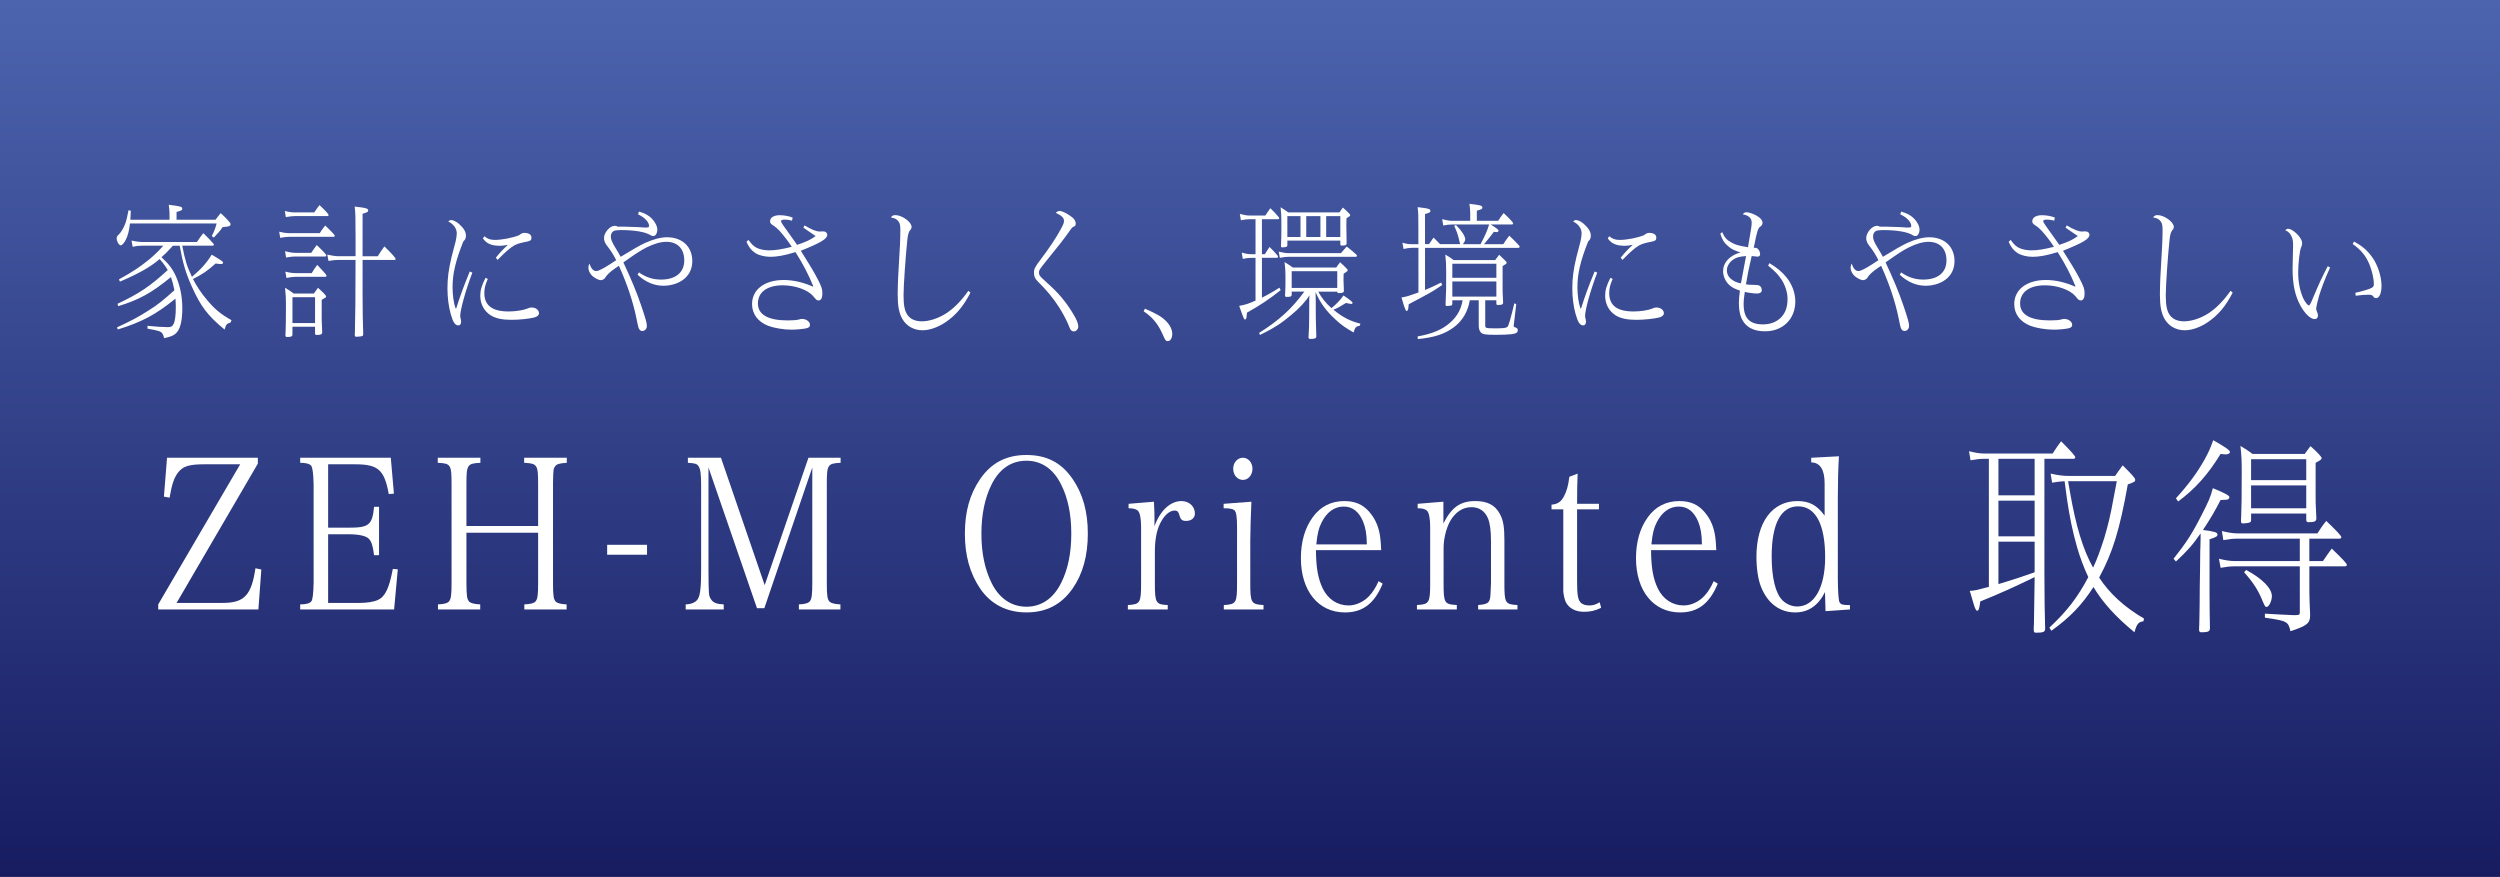 <?xml version="1.0" encoding="UTF-8"?>
<svg id="_レイヤー_2" data-name="レイヤー 2" xmlns="http://www.w3.org/2000/svg" xmlns:xlink="http://www.w3.org/1999/xlink" viewBox="0 0 138.653 48.631">
  <rect x="0" y="0" width="138.653" height="48.631" fill="#808080" stroke="none"/>
  <defs>
    <style>
      .cls-1 {
        fill: #fff;
      }

      .cls-2 {
        fill: url(#_新規グラデーションスウォッチ_13);
      }
    </style>
    <linearGradient id="_新規グラデーションスウォッチ_13" data-name="新規グラデーションスウォッチ 13" x1="69.327" y1="48.631" x2="69.327" y2="0" gradientUnits="userSpaceOnUse">
      <stop offset="0" stop-color="#171c61"/>
      <stop offset="1" stop-color="#4c64ae"/>
    </linearGradient>
  </defs>
  <g id="_レイヤー_1-2" data-name="レイヤー 1">
    <rect class="cls-2" width="138.653" height="48.631"/>
  </g>
  <g id="_レイヤー_6" data-name="レイヤー 6">
    <g>
      <g>
        <path class="cls-1" d="M7.207,12.393c-.035.383-.121.692-.234.913-.099.187-.205.301-.275.301-.1,0-.227-.212-.227-.383,0-.09.021-.13.155-.261.093-.09.241-.342.319-.554.07-.196.113-.383.184-.75l.127.032c-.007.13-.014.293-.027.497h2.173v-.35c0-.114-.014-.285-.042-.481.637.082.75.106.75.212,0,.09-.035.106-.318.187v.432h2.159c.113-.155.177-.228.29-.367.185.171.291.269.426.424.099.106.12.138.12.196,0,.041-.021.073-.063.098-.029.016-.156.041-.376.057-.148.22-.22.293-.488.579l-.113-.082c.142-.285.191-.416.269-.701h-4.807ZM9.593,13.623q-.015.016-.113.122c-.255.277-.298.318-.524.521.411.375.623.66.808,1.075.233.538.347,1.108.347,1.776,0,.562-.085,1.002-.24,1.23-.142.22-.333.318-.771.407-.043-.196-.086-.269-.17-.334-.057-.041-.206-.09-.411-.13l-.191-.032c-.05-.008-.099-.025-.148-.033v-.155c.481.049.892.073,1.118.073.185,0,.256-.032.326-.171.085-.146.127-.489.127-.961,0-.163-.007-.285-.021-.448-1.083.88-1.855,1.295-3.2,1.711l-.035-.122c.82-.375,1.203-.587,1.776-.953.453-.285.723-.497,1.402-1.1-.05-.277-.113-.505-.191-.733-1.083.88-1.749,1.255-2.924,1.614l-.043-.13c1.204-.571,1.784-.953,2.79-1.874-.135-.22-.262-.399-.453-.611q-.021.016-.064.057c-.474.399-1.14.774-2.138,1.198l-.05-.13c.736-.399,1.147-.676,1.643-1.076.283-.228.616-.554.814-.79h-1.161c-.163,0-.333.016-.538.065l-.063-.35c.24.057.446.082.602.082h3.023c.142-.212.24-.342.354-.489.241.228.403.391.56.579.021.024.028.049.028.057,0,.032-.028.057-.063.057h-1.692c.155.799.269,1.165.538,1.728.496-.416.793-.741,1.098-1.23.559.334.63.383.63.448,0,.049-.042.073-.135.073-.07,0-.127-.008-.276-.032-.453.407-.715.586-1.26.864.22.416.46.782.765,1.141.438.53.778.807,1.374,1.141l-.057.13c-.22.065-.248.106-.326.391-.949-.782-1.331-1.287-1.841-2.436-.318-.709-.481-1.271-.651-2.216h-.368Z"/>
        <path class="cls-1" d="M15.484,12.849c.22.057.411.082.553.082h1.699c.07-.122.106-.171.297-.424.376.35.531.521.531.57,0,.032-.028.057-.063.057h-2.464c-.12,0-.27.016-.496.057l-.057-.342ZM15.795,11.7c.213.057.396.081.538.081h1.098c.099-.155.177-.261.29-.407.354.334.503.505.503.554,0,.033-.028.057-.063.057h-1.827c-.113,0-.255.016-.481.057l-.057-.342ZM15.81,13.933c.22.057.403.09.552.09h.899c.063-.098.177-.261.305-.432.34.318.53.521.53.578,0,.033-.027.057-.063.057h-1.671c-.12,0-.269.016-.495.057l-.057-.35ZM16.22,18.545c0,.114-.07.146-.297.146-.078,0-.093-.024-.093-.13,0-.024,0-.065.008-.13.014-.326.021-.652.021-1.524,0-.399-.008-.546-.05-.945.198.114.297.179.481.318h1.118c.078-.114.106-.146.227-.318.312.277.453.432.453.481,0,.041-.014.057-.247.187v1.084q0,.204.027.685v.032c0,.114-.077.147-.318.147-.057,0-.078-.032-.078-.106v-.35h-1.253v.424ZM15.824,15.065c.22.057.418.082.566.082h.899c.106-.179.198-.318.305-.456.361.375.517.554.517.603,0,.032-.028.057-.063.057h-1.657c-.142,0-.304.024-.503.065l-.063-.351ZM17.473,17.918v-1.434h-1.253v1.434h1.253ZM18.784,14.414c-.156,0-.34.016-.566.057l-.064-.35c.248.057.453.09.631.09h.935v-1.051c0-1.141-.007-1.369-.05-1.703.148.016.262.033.333.041.318.041.417.082.417.171,0,.082-.042.106-.311.188v2.355h.842c.128-.204.22-.35.368-.546.383.375.623.635.623.693,0,.032-.028.057-.063.057h-1.77v1.98c0,.79.014,1.573.035,2.094v.033c0,.057-.015.081-.035.106-.036.025-.22.049-.34.049-.071,0-.093-.024-.093-.139,0-.024,0-.065.007-.13.021-.627.036-2.021.036-3.993h-.935Z"/>
        <path class="cls-1" d="M26.197,15.123c-.368.961-.673,2.062-.673,2.404,0,.049,0,.057.035.187.008.033.015.073.015.114,0,.146-.057.22-.148.22-.185,0-.298-.171-.425-.619-.121-.424-.185-.945-.185-1.434,0-.562.063-1.051.227-1.736l.227-.872c.036-.163.063-.334.063-.44,0-.269-.17-.513-.467-.66.028-.049.092-.082.156-.082.113,0,.283.082.424.204.276.245.396.448.396.66,0,.138-.035.22-.148.326-.425,1.067-.595,1.784-.595,2.534,0,.416.063.888.163,1.157.014.016.014.024.028.024.007,0,.015-.008.021-.033.177-.57.417-1.239.743-2.021l.142.065ZM27.053,15.473c-.142.326-.191.513-.191.782,0,.685.439,1.019,1.346,1.019.396,0,.843-.073,1.048-.163.085-.041.142-.057.227-.057.233,0,.411.138.411.326,0,.098-.106.188-.263.228-.29.073-.835.13-1.274.13-.502,0-.878-.082-1.146-.253-.368-.236-.574-.627-.574-1.084,0-.302.071-.554.291-.994l.127.065ZM26.862,13.102c.178.147.333.204.588.204.39,0,1.006-.122,1.338-.261.128-.098.199-.13.283-.13.256,0,.404.098.404.261,0,.146-.05.187-.298.236-.312.057-.495.114-.651.196-.198.106-.531.391-.928.807l-.099-.122c.255-.318.432-.497.673-.717-.128.032-.318.057-.475.057-.142,0-.333-.024-.453-.065-.198-.065-.312-.147-.46-.342l.077-.122Z"/>
        <path class="cls-1" d="M35.436,11.733c.326.098.517.196.701.375.191.188.318.432.318.627,0,.204-.1.359-.22.359-.057,0-.106-.016-.17-.057-.262-.171-.87-.277-1.628-.277-.191,0-.326.016-.396.049-.1.049-.163.163-.163.31,0,.163.057.302.29.684.113.179.163.277.255.44q.97-.595,1.346-.766c.467-.212.878-.318,1.225-.318.843,0,1.401.521,1.401,1.32,0,.383-.134.701-.396.945-.29.269-.743.424-1.203.424-.517,0-.998-.204-1.438-.611l.078-.13c.375.269.779.399,1.225.399.808,0,1.289-.391,1.289-1.059,0-.652-.368-1.035-.998-1.035-.319,0-.673.106-1.091.31-.34.171-.645.375-1.288.831.403.855.743,1.662.998,2.42.24.709.305.953.305,1.1,0,.163-.113.285-.256.285-.092,0-.155-.057-.205-.179q-.028-.065-.12-.538c-.191-.929-.517-1.898-.97-2.901q-.064.049-.205.138c-.27.187-.468.367-.566.538-.036.065-.149.122-.234.122-.092,0-.275-.082-.389-.171-.185-.13-.298-.342-.298-.53,0-.073.021-.155.057-.22.092.277.22.416.375.416.128,0,.396-.138.8-.399.1-.065.163-.106.312-.204-.191-.367-.298-.53-.531-.831-.092-.114-.148-.269-.148-.391,0-.31.325-.684.594-.684.071,0,.106.008.156.049h.446c.134,0,.573.016.729.024q.283.024.325.024c.22,0,.248-.008.248-.098,0-.204-.241-.465-.609-.636l.05-.155Z"/>
        <path class="cls-1" d="M44.62,12.499c.438.261.658.342.863.342,0,0,.035,0,.085-.008h.099c.121,0,.213.082.213.187,0,.228-.333.432-1.466.888.439.693.673,1.076.893,1.491.262.497.304.627.304.896,0,.228-.077.367-.205.367-.099,0-.135-.024-.305-.236-.29-.35-1.005-.603-1.685-.603-.864,0-1.381.375-1.381,1.01,0,.619.566.937,1.649.937.291,0,.496-.016.623-.049.106-.033.121-.033.178-.033.233,0,.438.155.438.326,0,.106-.063.163-.212.196-.198.041-.538.073-.814.073-.439,0-.963-.09-1.289-.212-.58-.228-.898-.66-.898-1.206,0-.807.693-1.336,1.756-1.336.523,0,1.055.122,1.621.367h.007c.007,0,.015-.008.015-.016l-.008-.016c-.269-.652-.559-1.214-.983-1.882-.609.187-1.02.261-1.388.261-.318,0-.645-.082-.843-.212-.212-.139-.347-.31-.488-.619l.113-.106c.17.236.283.35.46.44s.432.138.687.138c.354,0,.701-.057,1.253-.196-.134-.22-.424-.603-.665-.872-.12-.13-.227-.228-.396-.334-.106-.073-.142-.122-.142-.212,0-.204.213-.334.531-.334.255,0,.517.049.722.13l-.035.171c-.17-.041-.269-.057-.39-.057-.148,0-.219.024-.219.082,0,.049.035.114.127.244q.1.13.765,1.075c.524-.179.751-.285,1.026-.489-.177-.114-.205-.139-.396-.269-.113-.081-.127-.09-.283-.196l.064-.13Z"/>
        <path class="cls-1" d="M53.823,16.231c-.396.766-.801,1.239-1.367,1.63-.432.293-.898.456-1.295.456-.481,0-.893-.236-1.119-.635-.184-.326-.255-.717-.255-1.361,0-.236.015-.652.021-.864q.085-1.483.106-1.89c.014-.318.021-.595.021-.807,0-.244-.021-.35-.086-.456-.099-.146-.219-.212-.438-.244.063-.098.128-.13.248-.13.368,0,.899.383.899.652,0,.065-.021.122-.078.179q-.113.114-.156.521c-.092.847-.212,2.559-.212,3.088,0,.579.063.896.24,1.125.156.212.433.326.772.326.403,0,.885-.155,1.31-.416.46-.293.85-.684,1.274-1.279l.113.106Z"/>
        <path class="cls-1" d="M58.771,11.7c.142,0,.46.163.694.35.127.106.197.228.197.35,0,.098-.027.138-.141.187-.05.016-.078.049-.17.179-.376.53-.518.717-1.353,1.744-.347.432-.376.481-.376.603,0,.057.015.106.029.147q.049.098.445.448c.616.546,1.034,1.043,1.431,1.711.198.326.276.53.276.693,0,.138-.113.269-.248.269-.071,0-.142-.041-.185-.106q-.021-.024-.127-.293c-.093-.228-.326-.668-.524-.97-.318-.489-.672-.921-1.161-1.401-.155-.155-.212-.285-.212-.481,0-.22.042-.31.396-.774.418-.546.885-1.247,1.09-1.646.148-.269.178-.35.178-.464,0-.163-.121-.285-.453-.44.057-.065.134-.106.212-.106Z"/>
        <path class="cls-1" d="M63.499,17.119c.651.285.928.44,1.176.693.22.22.34.473.34.709,0,.228-.106.399-.248.399-.106,0-.135-.033-.269-.342-.263-.603-.566-.978-1.069-1.312l.07-.147Z"/>
        <path class="cls-1" d="M69.295,12.157c-.113,0-.248.016-.475.057l-.057-.35c.213.057.39.09.531.09h.885c.071-.122.121-.187.276-.407.198.188.305.31.46.489.021.024.029.049.029.065,0,.033-.029.057-.064.057h-.892v1.939h.163c.134-.22.197-.31.262-.399.198.195.283.293.438.472.021.024.028.049.028.065,0,.041-.028.065-.063.065h-.828v2.208c.255-.122.595-.31.97-.554l.07.139c-.658.521-1.118.823-1.869,1.247-.021.261-.027.293-.049.334-.008.025-.043.049-.057.049-.057,0-.085-.073-.326-.758.354-.065.545-.13.906-.293v-2.371h-.248c-.134,0-.275.016-.46.057l-.057-.35c.22.065.368.09.517.09h.248v-1.939h-.34ZM71.639,16.174v.163c0,.106-.063.13-.276.13-.07,0-.092-.016-.092-.09q0-.082.015-.35c.007-.122.007-.196.007-.741,0-.253-.007-.375-.05-.75.184.106.305.188.46.302h2.407c.057-.082.128-.188.213-.293.148.13.233.212.396.383.021.033.028.049.028.065q0,.049-.227.188c-.007.163-.007.285-.007.367q0,.187.021.57c0,.106-.063.138-.283.138-.063,0-.085-.024-.085-.081h-1.055c.191.35.432.652.736.913.27-.22.488-.448.666-.701.396.269.502.359.502.407,0,.033-.035.073-.07.065-.148-.024-.241-.041-.291-.057-.318.196-.502.302-.7.375.51.416.913.627,1.493.774l-.021.106c-.241.057-.27.098-.354.383-.467-.269-.687-.424-.984-.701-.537-.489-.87-.945-1.125-1.54q.014.334.014,1.458c0,.122.008.456.028.994,0,.114-.077.146-.347.146-.063,0-.085-.032-.085-.106q.007-.163.028-.546c0-.098.007-.358.007-.489q0-.961.007-1.092,0-.025.008-.114c.007-.032.007-.049.007-.082-.155.285-.581.75-1.034,1.116-.53.448-.963.725-1.713,1.092l-.05-.114c1.112-.701,1.806-1.328,2.507-2.29h-.701ZM70.924,13.958c.24.057.396.081.545.081h2.902c.128-.147.191-.22.319-.367.247.196.39.31.538.448.021.024.028.049.028.065,0,.033-.021.057-.063.057h-3.725c-.106,0-.27.016-.488.057l-.057-.342ZM71.399,13.591c0,.09-.043.114-.199.122-.027,0-.042.008-.057.008h-.027c-.05,0-.071-.024-.071-.082q0-.114.015-.448c.007-.155.007-.244.007-.888,0-.301-.007-.44-.043-.807.191.122.248.155.425.285h2.84c.084-.13.12-.179.19-.269.135.114.233.212.361.342.028.032.042.057.042.081,0,.041-.027.065-.205.171-.007.171-.007.31-.007.399,0,.147.007.652.015.986,0,.098-.064.13-.248.13-.078,0-.1-.016-.1-.073v-.204h-2.938v.245ZM72.127,13.143v-1.157h-.729v1.157h.729ZM74.166,15.97v-.929h-2.527v.929h2.527ZM72.446,11.986v1.157h.786v-1.157h-.786ZM73.551,11.986v1.157h.785v-1.157h-.785Z"/>
        <path class="cls-1" d="M78.289,13.746c-.128,0-.276.024-.446.065l-.063-.35c.269.073.34.081.51.081h.375v-.798c0-.88,0-.905-.042-1.255.142.016.248.032.318.041.305.041.39.073.39.163,0,.082-.028.098-.298.179v1.67h.22q.057-.081.17-.244c.028-.041.05-.065.085-.122q.191.187.361.366h1.118c-.014-.024-.014-.032-.042-.146-.078-.359-.142-.546-.291-.864l.093-.057c.325.326.517.627.517.799,0,.073-.057.179-.135.269h.984c.255-.472.396-.807.475-1.092h-2.047c-.162,0-.318.016-.495.057l-.063-.35c.262.065.432.09.559.09h.999v-.456q0-.13-.043-.489c.142.024.248.033.319.041.297.041.396.073.396.163,0,.081-.029.098-.305.179v.562h1.182c.1-.163.178-.269.305-.432.361.342.524.521.524.57,0,.041-.028.065-.057.065h-1.189c.07.049.113.073.17.106.177.114.269.196.269.236,0,.049-.049.082-.105.082-.029,0-.043,0-.156-.016-.233.31-.262.35-.545.684h1.068c.121-.187.206-.31.333-.472.149.138.298.285.481.481.078.081.092.098.092.13,0,.032-.027.065-.063.065h-5.183v2.338c.361-.155.481-.204.893-.416l.057.139c-.566.383-.609.407-1.855,1.067-.014.212-.028.277-.049.326-.015.016-.05.049-.064.049-.014,0-.028-.016-.042-.024-.021-.041-.078-.171-.12-.302l-.064-.22c-.021-.065-.042-.13-.063-.204.262-.041.39-.081.941-.277v-2.477h-.375ZM80.547,16.655v.179c0,.057-.015.09-.043.106-.028.008-.184.032-.262.032-.05,0-.07-.032-.07-.098,0-.008,0-.041.007-.163.028-.554.028-.676.028-1.638,0-.416-.008-.562-.05-.953.177.098.312.188.46.302h2.309c.063-.09.142-.196.219-.293.348.326.418.399.418.44,0,.049-.042.081-.227.187v1.222c0,.204,0,.285.021.611.007.122.007.171.007.187,0,.106-.063.139-.283.139-.07,0-.092-.016-.092-.09v-.171h-.616v1.393c0,.155.043.163.574.163.367,0,.573-.016.63-.065.063-.032.077-.082.17-.383.085-.318.134-.497.24-.937l.106.041-.135,1.141c-.007.016-.007.041-.007.057,0,.049.021.073.099.098.093.032.128.073.128.155,0,.13-.099.188-.361.22-.142.016-.552.033-.813.033-.652,0-.779-.024-.886-.147-.077-.098-.106-.204-.106-.391v-1.377h-.495c-.106.627-.403,1.133-.878,1.491-.51.383-1.09.57-2.004.66l-.014-.147c.828-.147,1.359-.375,1.798-.758.39-.342.609-.725.701-1.247h-.573ZM82.99,15.408v-.782h-2.442v.782h2.442ZM82.99,16.451v-.839h-2.442v.839h2.442Z"/>
        <path class="cls-1" d="M88.583,15.123c-.368.961-.673,2.062-.673,2.404,0,.049,0,.057.035.187.008.033.015.073.015.114,0,.146-.057.22-.148.22-.185,0-.298-.171-.425-.619-.121-.424-.185-.945-.185-1.434,0-.562.063-1.051.227-1.736l.227-.872c.036-.163.063-.334.063-.44,0-.269-.17-.513-.467-.66.028-.049.092-.082.156-.082.113,0,.283.082.424.204.276.245.396.448.396.66,0,.138-.035.22-.148.326-.425,1.067-.595,1.784-.595,2.534,0,.416.063.888.163,1.157.014.016.014.024.028.024.007,0,.015-.008.021-.033.177-.57.417-1.239.743-2.021l.142.065ZM89.44,15.473c-.142.326-.191.513-.191.782,0,.685.439,1.019,1.346,1.019.396,0,.843-.073,1.048-.163.085-.041.142-.057.227-.057.233,0,.411.138.411.326,0,.098-.106.188-.263.228-.29.073-.835.13-1.274.13-.502,0-.878-.082-1.146-.253-.368-.236-.574-.627-.574-1.084,0-.302.071-.554.291-.994l.127.065ZM89.248,13.102c.178.147.333.204.588.204.39,0,1.006-.122,1.338-.261.128-.098.199-.13.283-.13.256,0,.404.098.404.261,0,.146-.05.187-.298.236-.312.057-.495.114-.651.196-.198.106-.531.391-.928.807l-.099-.122c.255-.318.432-.497.673-.717-.128.032-.318.057-.475.057-.142,0-.333-.024-.453-.065-.198-.065-.312-.147-.46-.342l.077-.122Z"/>
        <path class="cls-1" d="M97.37,13.746c.12,0,.248.179.248.358,0,.073-.057.13-.135.13-.057,0-.213-.016-.333-.032q-.042.179-.191.864c-.042.204-.05.261-.099.554q-.021.106-.028.147.028,0,.155.024c.035,0,.092,0,.305.008.191.008.255.016.297.049.078.049.121.139.121.253,0,.106-.1.179-.255.179-.156,0-.496-.041-.687-.09-.064.465-.064.489-.064.685,0,.774.333,1.116,1.076,1.116.39,0,.715-.122.963-.35.276-.269.396-.595.396-1.075,0-.326-.12-.725-.318-1.035-.177-.277-.375-.489-.758-.799l.071-.138c.432.261.693.481.941.782.312.383.495.872.495,1.344,0,.969-.687,1.654-1.67,1.654-.524,0-.899-.147-1.147-.448-.22-.277-.312-.619-.312-1.149,0-.171.014-.326.057-.66-.283-.098-.425-.163-.58-.302-.213-.188-.354-.489-.354-.774,0-.481.354-.864.963-1.043-.318-.09-.503-.187-.673-.334-.227-.188-.34-.367-.445-.701l.105-.09c.128.302.262.448.56.603.198.106.375.155.871.236.19-1.092.205-1.198.205-1.377,0-.236-.17-.391-.495-.448.049-.073.12-.114.19-.114.213,0,.546.138.743.302.106.09.163.188.163.277,0,.098-.035.155-.148.236-.099.065-.177.318-.305.994q-.021.098-.035.155c.021.008.035.008.05.008h.057ZM96.612,15.408c.021-.138.1-.546.227-1.206-.375.024-.566.081-.758.228s-.305.359-.305.562c0,.212.093.383.283.521.143.106.241.147.496.204.014-.073.021-.114.057-.31Z"/>
        <path class="cls-1" d="M105.44,11.733c.326.098.517.196.701.375.191.188.318.432.318.627,0,.204-.1.359-.22.359-.057,0-.106-.016-.17-.057-.262-.171-.87-.277-1.628-.277-.191,0-.326.016-.396.049-.1.049-.163.163-.163.31,0,.163.057.302.29.684.113.179.163.277.255.44q.97-.595,1.346-.766c.467-.212.878-.318,1.225-.318.843,0,1.401.521,1.401,1.32,0,.383-.134.701-.396.945-.29.269-.743.424-1.203.424-.517,0-.998-.204-1.438-.611l.078-.13c.375.269.779.399,1.225.399.808,0,1.289-.391,1.289-1.059,0-.652-.368-1.035-.998-1.035-.319,0-.673.106-1.091.31-.34.171-.645.375-1.288.831.403.855.743,1.662.998,2.42.24.709.305.953.305,1.1,0,.163-.113.285-.256.285-.092,0-.155-.057-.205-.179q-.028-.065-.12-.538c-.191-.929-.517-1.898-.97-2.901q-.064.049-.205.138c-.27.187-.468.367-.566.538-.036.065-.149.122-.234.122-.092,0-.275-.082-.389-.171-.185-.13-.298-.342-.298-.53,0-.073.021-.155.057-.22.092.277.22.416.375.416.128,0,.396-.138.8-.399.1-.065.163-.106.312-.204-.191-.367-.298-.53-.531-.831-.092-.114-.148-.269-.148-.391,0-.31.325-.684.594-.684.071,0,.106.008.156.049h.446c.134,0,.573.016.729.024q.283.024.325.024c.22,0,.248-.008.248-.098,0-.204-.241-.465-.609-.636l.05-.155Z"/>
        <path class="cls-1" d="M114.623,12.499c.438.261.658.342.863.342,0,0,.035,0,.085-.008h.099c.121,0,.213.082.213.187,0,.228-.333.432-1.466.888.439.693.673,1.076.893,1.491.262.497.304.627.304.896,0,.228-.077.367-.205.367-.099,0-.135-.024-.305-.236-.29-.35-1.005-.603-1.685-.603-.864,0-1.381.375-1.381,1.01,0,.619.566.937,1.649.937.291,0,.496-.016.623-.049.106-.033.121-.033.178-.033.233,0,.438.155.438.326,0,.106-.063.163-.212.196-.198.041-.538.073-.814.073-.439,0-.963-.09-1.289-.212-.58-.228-.898-.66-.898-1.206,0-.807.693-1.336,1.756-1.336.523,0,1.055.122,1.621.367h.007c.007,0,.015-.008.015-.016l-.008-.016c-.269-.652-.559-1.214-.983-1.882-.609.187-1.02.261-1.388.261-.318,0-.645-.082-.843-.212-.212-.139-.347-.31-.488-.619l.113-.106c.17.236.283.35.46.44s.432.138.687.138c.354,0,.701-.057,1.253-.196-.134-.22-.424-.603-.665-.872-.12-.13-.227-.228-.396-.334-.106-.073-.142-.122-.142-.212,0-.204.213-.334.531-.334.255,0,.517.049.722.13l-.035.171c-.17-.041-.269-.057-.39-.057-.148,0-.219.024-.219.082,0,.049.035.114.127.244q.1.13.765,1.075c.524-.179.751-.285,1.026-.489-.177-.114-.205-.139-.396-.269-.113-.081-.127-.09-.283-.196l.064-.13Z"/>
        <path class="cls-1" d="M123.827,16.231c-.396.766-.801,1.239-1.367,1.63-.432.293-.898.456-1.295.456-.481,0-.893-.236-1.119-.635-.184-.326-.255-.717-.255-1.361,0-.236.015-.652.021-.864q.085-1.483.106-1.89c.014-.318.021-.595.021-.807,0-.244-.021-.35-.086-.456-.099-.146-.219-.212-.438-.244.063-.098.128-.13.248-.13.368,0,.899.383.899.652,0,.065-.021.122-.078.179q-.113.114-.156.521c-.092.847-.212,2.559-.212,3.088,0,.579.063.896.24,1.125.156.212.433.326.772.326.403,0,.885-.155,1.31-.416.46-.293.85-.684,1.274-1.279l.113.106Z"/>
        <path class="cls-1" d="M129.229,14.837c-.305.676-.488,1.165-.616,1.589-.078.261-.155.611-.155.709,0,.041.014.073.042.146.035.073.057.155.057.212,0,.13-.071.204-.191.204-.22,0-.545-.31-.778-.741-.305-.554-.439-1.198-.439-2.045,0-.163.015-.823.021-.969,0-.155.007-.261.007-.293,0-.293-.014-.391-.099-.562-.064-.146-.185-.261-.34-.318.063-.057.105-.082.17-.082.105,0,.269.09.438.244.213.196.333.399.333.554,0,.09-.014.146-.057.236-.078.146-.163.913-.163,1.393,0,.521.1,1.027.276,1.418.106.228.248.407.326.407q.057,0,.269-.53c.276-.66.468-1.075.771-1.646l.128.073ZM130.63,16.239c.489-.114.779-.204.913-.277.086-.049.113-.106.113-.188,0-.326-.099-.758-.247-1.116-.206-.489-.468-.799-.928-1.125l.078-.138c.467.261.743.497,1.013.88.297.407.51,1.067.51,1.573,0,.407-.121.685-.291.685-.07,0-.127-.024-.162-.082-.05-.082-.121-.106-.27-.106-.191,0-.418.016-.708.057l-.021-.163Z"/>
      </g>
      <g>
        <path class="cls-1" d="M12.354,33.438c1.192,0,1.59-.422,1.814-1.922l.326.07-.163,2.215h-5.556v-.281l4.546-7.77h-1.978c-.855,0-1.202.105-1.478.469-.214.293-.337.645-.459,1.383l-.315-.059.173-2.156h5.035v.328l-4.505,7.723h2.559Z"/>
        <path class="cls-1" d="M16.65,33.52c.337,0,.53-.059.622-.176q.102-.141.122-1.02v-5.461q-.021-.914-.143-1.043c-.102-.105-.296-.152-.602-.152v-.281h5.025l.173,1.992-.285.023c-.244-1.348-.591-1.652-1.865-1.652h-1.498v3.516h1.131c1.132,0,1.315-.141,1.417-1.16h.275v2.684h-.275c-.071-.539-.143-.75-.285-.902-.143-.164-.551-.258-1.132-.258h-1.131v3.809h1.732c.397,0,.806-.059,1.02-.164.408-.176.632-.645.836-1.723l.275.023-.204,2.227h-5.209v-.281Z"/>
        <path class="cls-1" d="M25.87,32.325c0,.715.031.914.153,1.043.082.082.296.141.611.152v.281h-2.344v-.281c.347-.012.54-.07.621-.176.103-.141.133-.34.133-1.02v-5.461c0-1.102-.041-1.16-.765-1.195v-.281h2.365v.281c-.734.035-.775.105-.775,1.195v2.309h3.976v-2.309c0-1.09-.041-1.16-.774-1.195v-.281h2.364v.281c-.387.023-.55.07-.632.176-.112.152-.122.176-.132,1.02v5.461c0,.703.03.914.152,1.043.082.082.285.141.602.152v.281h-2.345v-.281c.347-.012.551-.07.632-.176.103-.141.133-.34.133-1.02v-2.777h-3.976v2.777Z"/>
        <path class="cls-1" d="M33.674,30.215h2.211v.551h-2.211v-.551Z"/>
        <path class="cls-1" d="M39.293,31.645c.01,1.359.01,1.395.143,1.594.111.188.336.27.703.281v.281h-2.11v-.281c.316-.012.54-.105.663-.281.143-.211.193-.668.193-1.594v-4.781c0-.574-.041-.867-.143-1.008-.092-.141-.204-.164-.591-.188v-.281h1.834l2.426,7.066,2.427-7.066h1.783v.281c-.724.035-.765.105-.765,1.184v5.473c0,.727.031.914.153,1.043.081.082.285.141.602.152v.281h-2.304v-.281c.336-.012.53-.07.611-.176.102-.129.133-.387.133-1.02v-6.398l-2.66,7.805h-.408l-2.69-7.805v5.719Z"/>
        <path class="cls-1" d="M54.358,26.571c.622-.902,1.448-1.336,2.569-1.336s1.937.422,2.558,1.324c.571.832.847,1.816.847,3.035s-.275,2.227-.836,3.035c-.622.902-1.468,1.336-2.568,1.336-1.102,0-1.978-.457-2.569-1.324-.57-.844-.846-1.84-.846-3.047,0-1.219.275-2.191.846-3.023ZM54.991,32.325c.418.855,1.101,1.324,1.937,1.324.825,0,1.498-.457,1.926-1.324.378-.75.561-1.652.561-2.73,0-1.066-.183-1.969-.561-2.719-.428-.867-1.09-1.324-1.926-1.324-.847,0-1.509.457-1.937,1.324-.378.762-.561,1.676-.561,2.719,0,1.066.183,1.957.561,2.73Z"/>
        <path class="cls-1" d="M63.998,27.825c.031.609.031.656.031.973v.387c.315-.867.876-1.395,1.498-1.395.418,0,.744.293.744.691,0,.246-.193.41-.489.41-.214,0-.296-.07-.356-.27-.062-.234-.123-.305-.275-.305-.296,0-.591.27-.815.727-.193.398-.285.914-.285,1.535v1.758c0,1.102.051,1.195.713,1.219v.246h-2.212v-.246c.684-.035.734-.117.734-1.219v-3.105c0-.492-.062-.797-.184-.914-.092-.082-.255-.129-.51-.129v-.246l1.406-.117Z"/>
        <path class="cls-1" d="M69.404,27.825c-.03.598-.062,1.734-.062,2.156v2.355c0,1.102.051,1.184.734,1.219v.246h-2.202v-.246c.693-.035.734-.117.734-1.219v-3.094c0-.574-.041-.855-.153-.949-.081-.07-.255-.105-.591-.105v-.246l1.539-.117ZM68.935,25.387c.295,0,.529.27.529.609,0,.352-.234.621-.529.621-.306,0-.54-.27-.54-.621,0-.34.234-.609.54-.609Z"/>
        <path class="cls-1" d="M72.984,30.508c.01.996.112,1.57.377,2.133.296.598.815.938,1.438.938.407,0,.855-.211,1.151-.539.193-.211.336-.434.51-.809l.225.141c-.459,1.102-1.102,1.594-2.09,1.594-1.479,0-2.446-1.195-2.446-3.012,0-.902.224-1.676.652-2.262.428-.598,1.02-.902,1.753-.902.602,0,1.04.188,1.396.609.356.41.551.902.611,1.512.021.176.021.27.041.598h-3.618ZM75.807,30.192c-.01-.586-.071-.914-.204-1.254-.234-.562-.591-.844-1.08-.844-.51,0-.938.305-1.224.879-.163.316-.234.621-.295,1.219h2.803Z"/>
        <path class="cls-1" d="M80.052,29.032c.459-.902.938-1.242,1.773-1.242.663,0,1.091.223,1.346.691.204.363.265.727.265,1.488v2.367c0,1.113.041,1.184.724,1.219v.246h-2.181v-.246c.326-.023.499-.07.581-.176.061-.094.092-.188.102-.387.01-.117.03-.586.03-.656v-2.309c0-.586-.051-.984-.163-1.266-.163-.41-.489-.633-.917-.633-.489,0-.897.27-1.192.785-.214.398-.357.973-.357,1.477v1.945c0,1.113.041,1.184.734,1.219v.246h-2.212v-.246c.683-.035.734-.117.734-1.219v-3.105c0-.48-.062-.797-.184-.914-.092-.082-.255-.129-.51-.129v-.246l1.427-.117v1.207Z"/>
        <path class="cls-1" d="M87.467,32.184c0,.797.041,1.043.184,1.219.102.117.275.176.499.176.194,0,.356-.047.571-.176l.081.305c-.326.164-.602.223-.948.223-.488,0-.846-.199-1.019-.551-.062-.141-.112-.363-.133-.562v-4.57h-.652v-.258c.356-.035.53-.164.693-.469.152-.293.234-.586.296-1.078l.458-.176c-.021.445-.03,1.043-.03,1.676h1.213v.305h-1.213v3.938Z"/>
        <path class="cls-1" d="M91.569,30.508c.01.996.112,1.57.377,2.133.296.598.815.938,1.438.938.407,0,.855-.211,1.151-.539.193-.211.337-.434.51-.809l.225.141c-.459,1.102-1.102,1.594-2.09,1.594-1.479,0-2.446-1.195-2.446-3.012,0-.902.225-1.676.652-2.262.428-.598,1.02-.902,1.753-.902.602,0,1.04.188,1.396.609.356.41.551.902.611,1.512.021.176.021.27.041.598h-3.618ZM94.392,30.192c-.011-.586-.071-.914-.204-1.254-.234-.562-.591-.844-1.08-.844-.51,0-.938.305-1.224.879-.163.316-.234.621-.295,1.219h2.803Z"/>
        <path class="cls-1" d="M101.99,25.305c-.041.633-.062,1.418-.062,2.309v4.477q.011,1.195.103,1.324c.071.117.193.141.499.141h.071v.246l-1.355.094-.03-1.055c-.377.75-.928,1.125-1.651,1.125-.866,0-1.539-.516-1.896-1.418-.163-.398-.255-1.031-.255-1.664,0-1.91.867-3.094,2.273-3.094.662,0,1.08.223,1.509.809v-1.781q0-1.16-.744-1.172v-.258l1.539-.082ZM99.727,28.082c-.958,0-1.468.973-1.468,2.777,0,1.184.214,2.062.602,2.438.214.211.52.34.815.34.947,0,1.549-1.055,1.549-2.73,0-1.828-.53-2.824-1.498-2.824Z"/>
        <path class="cls-1" d="M110.031,25.446c-.194,0-.418.023-.744.082l-.082-.504c.316.082.592.129.826.129h3.812c.184-.293.316-.48.469-.68.602.609.785.82.785.891,0,.047-.041.082-.092.082h-1.62v6.375c0,1.125.02,2.449.04,3v.059c0,.164-.102.211-.51.211-.092,0-.122-.035-.122-.176,0-.059,0-.164.011-.293.01-.352.02-1.219.04-2.613q-.071.023-.173.082c-1.02.492-1.764.832-2.844,1.266-.011.082-.021.164-.03.211-.031.211-.071.305-.144.305-.02,0-.04-.012-.061-.047-.041-.047-.112-.246-.163-.434l-.092-.316c-.03-.105-.062-.199-.092-.305.326-.023.347-.035,1.06-.223v-7.102h-.274ZM110.835,27.473h2.008v-2.027h-2.008v2.027ZM110.835,29.746h2.008v-1.98h-2.008v1.98ZM110.835,32.395q1.101-.328,2.008-.656v-1.699h-2.008v2.355ZM113.659,34.809c.959-.891,1.56-1.664,2.161-2.801-.244-.516-.459-1.09-.632-1.688-.234-.82-.408-1.664-.551-2.648-.061-.48-.111-.809-.132-.984-.245.012-.418.035-.693.082l-.082-.504c.408.094.714.129.959.129h2.619c.081-.129.255-.363.418-.586.551.551.693.703.693.797,0,.105-.031.129-.408.258-.458,2.543-.836,3.773-1.59,5.168.561.867,1.396,1.641,2.487,2.273l-.031.152c-.274.035-.366.141-.499.609-1.04-.855-1.753-1.641-2.273-2.508-.642.996-1.294,1.676-2.334,2.426l-.112-.176ZM114.699,26.688c.041.234.081.457.102.586.326,1.887.724,3.211,1.284,4.207.215-.445.408-.984.612-1.617.224-.75.356-1.301.52-2.215l.184-.961h-2.701Z"/>
        <path class="cls-1" d="M120.547,30.989c.692-.867,1.05-1.418,1.569-2.449.367-.715.489-.984.611-1.465.714.293.918.41.918.504,0,.035-.031.094-.082.117-.061.023-.112.023-.407.035-.337.656-.581,1.066-.979,1.664.652.082.805.129.805.246,0,.105-.051.141-.438.27v3.047c0,.504.011,1.559.021,1.828v.059c0,.176-.102.223-.479.223-.092,0-.123-.035-.123-.176,0-.035,0-.129.011-.258.01-.223.01-.609.021-1.137,0-.645.01-1.242.021-1.816.01-.492.01-.621.01-.914,0-.082,0-.223.011-.422,0-.199.01-.352.01-.457v-.305c-.408.598-.734.973-1.366,1.559l-.132-.152ZM120.679,27.637c.684-.75,1.162-1.395,1.58-2.133.234-.422.326-.633.489-1.09.684.387.928.562.928.656,0,.07-.092.129-.214.129-.051,0-.112,0-.306-.023-.693,1.137-1.417,1.945-2.354,2.637l-.123-.176ZM128.08,31.117h.754c.225-.328.357-.527.489-.691.602.574.836.832.836.902,0,.047-.041.082-.092.082h-1.987v1.09c0,.387,0,.574.021,1.102.021.352.021.457.021.539,0,.422-.184.574-1.091.867-.122-.539-.184-.574-1.417-.75v-.223c.316.023,1.529.082,1.59.082.316,0,.347-.012.347-.164v-2.543h-3.629c-.203,0-.438.023-.764.082l-.092-.504c.326.082.611.129.855.129h3.629v-1.242h-3.476c-.204,0-.438.023-.765.082l-.081-.504c.336.082.611.129.846.129h4.454c.153-.246.306-.469.489-.691.602.574.836.832.836.902,0,.047-.041.082-.092.082h-1.682v1.242ZM124.848,28.832c0,.082-.021.117-.071.141-.03.023-.275.059-.377.059-.092,0-.112-.035-.112-.164,0-.035,0-.117.011-.234.021-.609.03-1.043.03-2.461,0-.645-.01-.855-.071-1.441.244.141.459.281.673.445h2.895c.092-.129.193-.281.316-.434.387.34.621.598.621.668,0,.059-.04.094-.336.258v1.863c0,.34,0,.352.03.949.011.152.011.246.011.27,0,.164-.103.211-.449.211-.081,0-.111-.047-.111-.152v-.328h-3.059v.352ZM124.573,31.61c.897.48,1.428,1.02,1.428,1.453,0,.258-.163.598-.285.598-.082,0-.092-.012-.225-.316-.255-.633-.53-1.043-1.029-1.605l.111-.129ZM127.907,26.629v-1.16h-3.059v1.16h3.059ZM127.907,28.188v-1.266h-3.059v1.266h3.059Z"/>
      </g>
    </g>
  </g>
</svg>